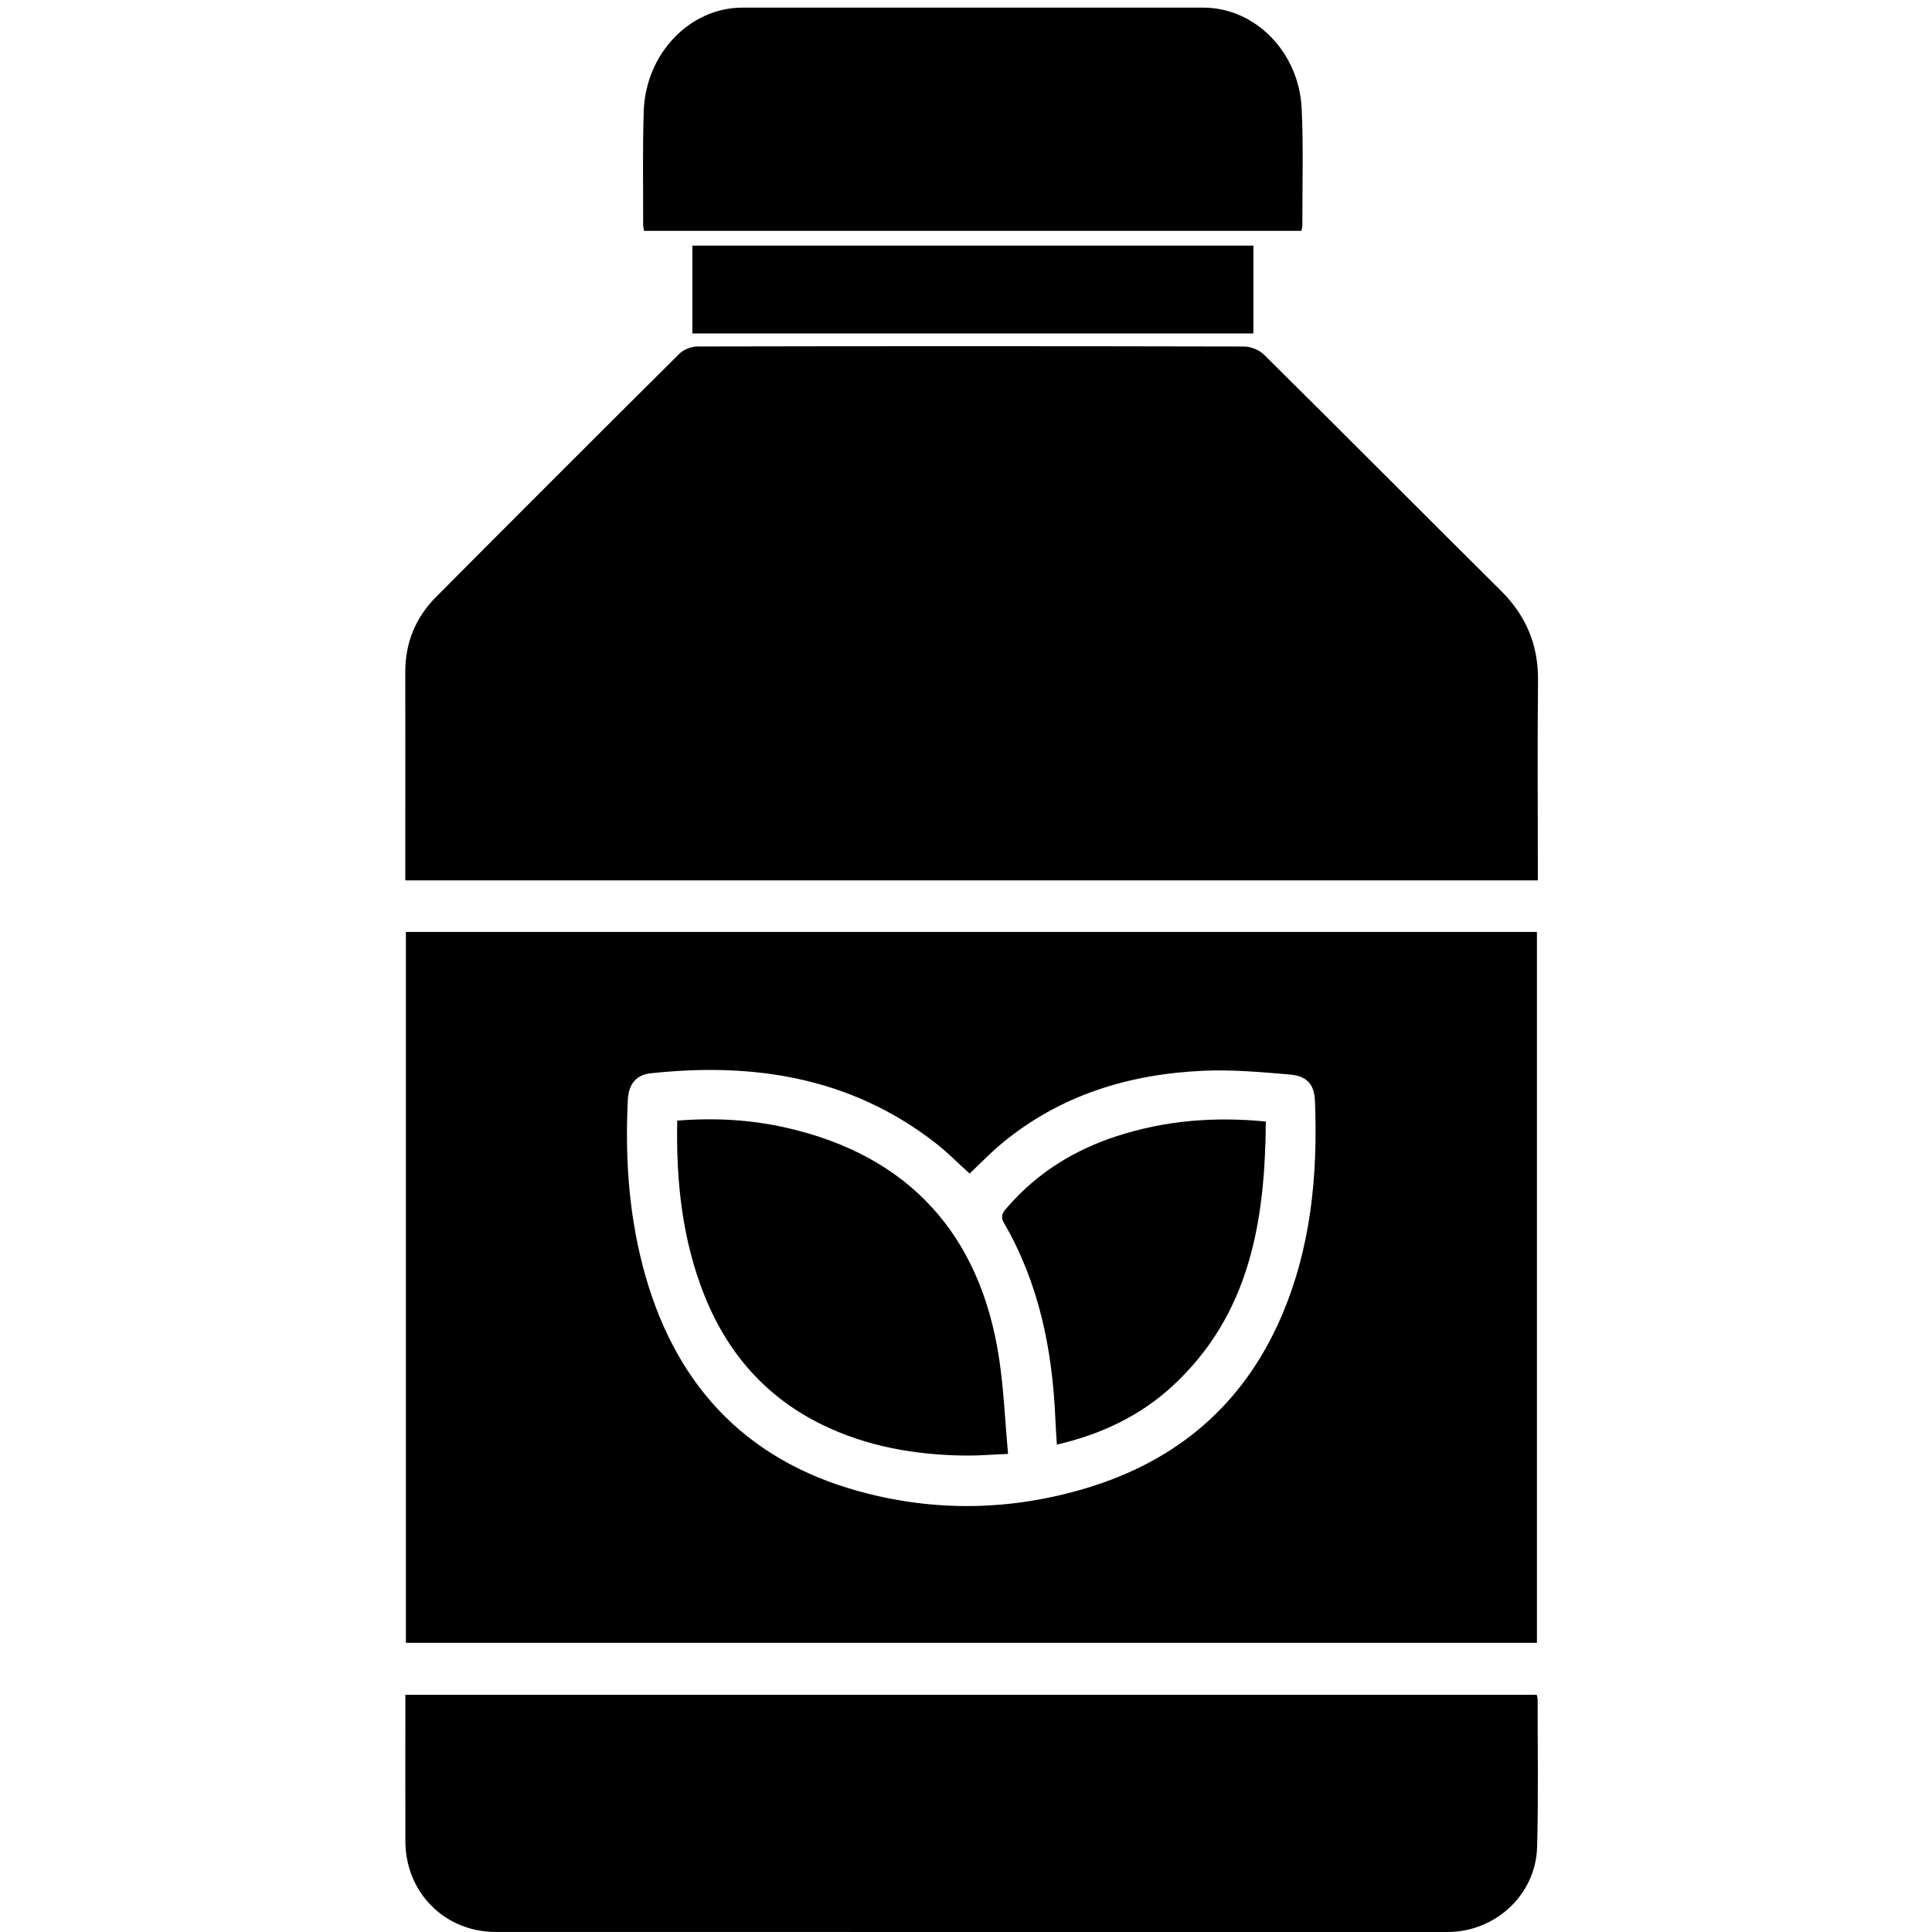 <svg xmlns="http://www.w3.org/2000/svg" id="Capa_1" data-name="Capa 1" viewBox="0 0 512 512"><defs><style>      .cls-1 {        fill: #000;        stroke-width: 0px;      }    </style></defs><path class="cls-1" d="M407.3,246.98v188.38H107.57v-188.38h299.73ZM256.95,311c-3.06-2.76-5.92-5.69-9.13-8.17-22.38-17.35-48.08-21.36-75.42-18.39-3.88.42-5.82,2.92-6.02,7.07-.73,14.83.2,29.55,3.95,43.96,7.95,30.6,26.49,51.28,57.39,59.76,20.07,5.5,40.24,5.13,60.19-.87,23.99-7.22,41.47-22.03,51.53-45.15,7.97-18.32,9.81-37.68,9.04-57.39-.18-4.54-2.14-6.68-6.76-7.07-7.57-.64-15.2-1.32-22.76-.99-19.76.87-38.01,6.44-53.51,19.29-2.95,2.45-5.61,5.24-8.51,7.97Z"></path><path class="cls-1" d="M107.41,233.31c0-6.31,0-12.32,0-18.33,0-12.27.03-24.53-.01-36.8-.03-7.79,2.71-14.5,8.14-19.96,21.46-21.59,42.98-43.1,64.58-64.55,1.12-1.11,3.15-1.85,4.75-1.85,48.27-.1,96.55-.1,144.82.01,1.79,0,4.02.91,5.29,2.16,20.98,20.78,41.79,41.73,62.75,62.52,6.67,6.62,9.95,14.36,9.86,23.78-.17,16.47-.05,32.94-.05,49.41,0,1.12,0,2.24,0,3.61H107.41Z"></path><path class="cls-1" d="M407.25,449.13c.11.51.24.84.24,1.17-.02,13.07.22,26.14-.14,39.2-.36,12.61-11.03,22.49-23.72,22.5-84.09.01-168.17.01-252.26-.01-13.52,0-23.91-10.47-23.94-24.03-.04-12.83,0-25.66,0-38.82h299.84Z"></path><path class="cls-1" d="M170.67,61.17c-.1-.69-.24-1.19-.23-1.7.03-10.01-.17-20.03.16-30.02.51-15.28,12.25-27.42,26.15-27.43,40.71-.02,81.42-.02,122.13,0,13.7,0,25.38,11.74,26.08,26.79.48,10.3.16,20.64.18,30.97,0,.4-.14.81-.24,1.4h-174.23Z"></path><path class="cls-1" d="M183.48,88.37v-23.28h148.68v23.28h-148.68Z"></path><path class="cls-1" d="M179.48,296.98c10.12-.82,19.73-.23,29.17,1.94,32.06,7.36,51.14,28.06,56.13,61.11,1.23,8.15,1.56,16.43,2.36,25.27-4.37.18-7.94.49-11.5.44-13.09-.17-25.79-2.36-37.66-8.13-14.88-7.24-25.08-18.85-31.22-34.12-5.95-14.8-7.6-30.27-7.29-46.51Z"></path><path class="cls-1" d="M335.46,297.21c-.19,26.55-4.29,51.23-24.71,70.08-8.58,7.92-18.87,12.79-30.67,15.55-.15-2.62-.32-4.93-.42-7.24-.81-18.15-4.37-35.59-13.59-51.5-1.21-2.09-.02-3.13,1.09-4.4,7.83-8.96,17.6-14.98,28.82-18.62,12.69-4.11,25.71-5.22,39.49-3.86Z"></path></svg>
